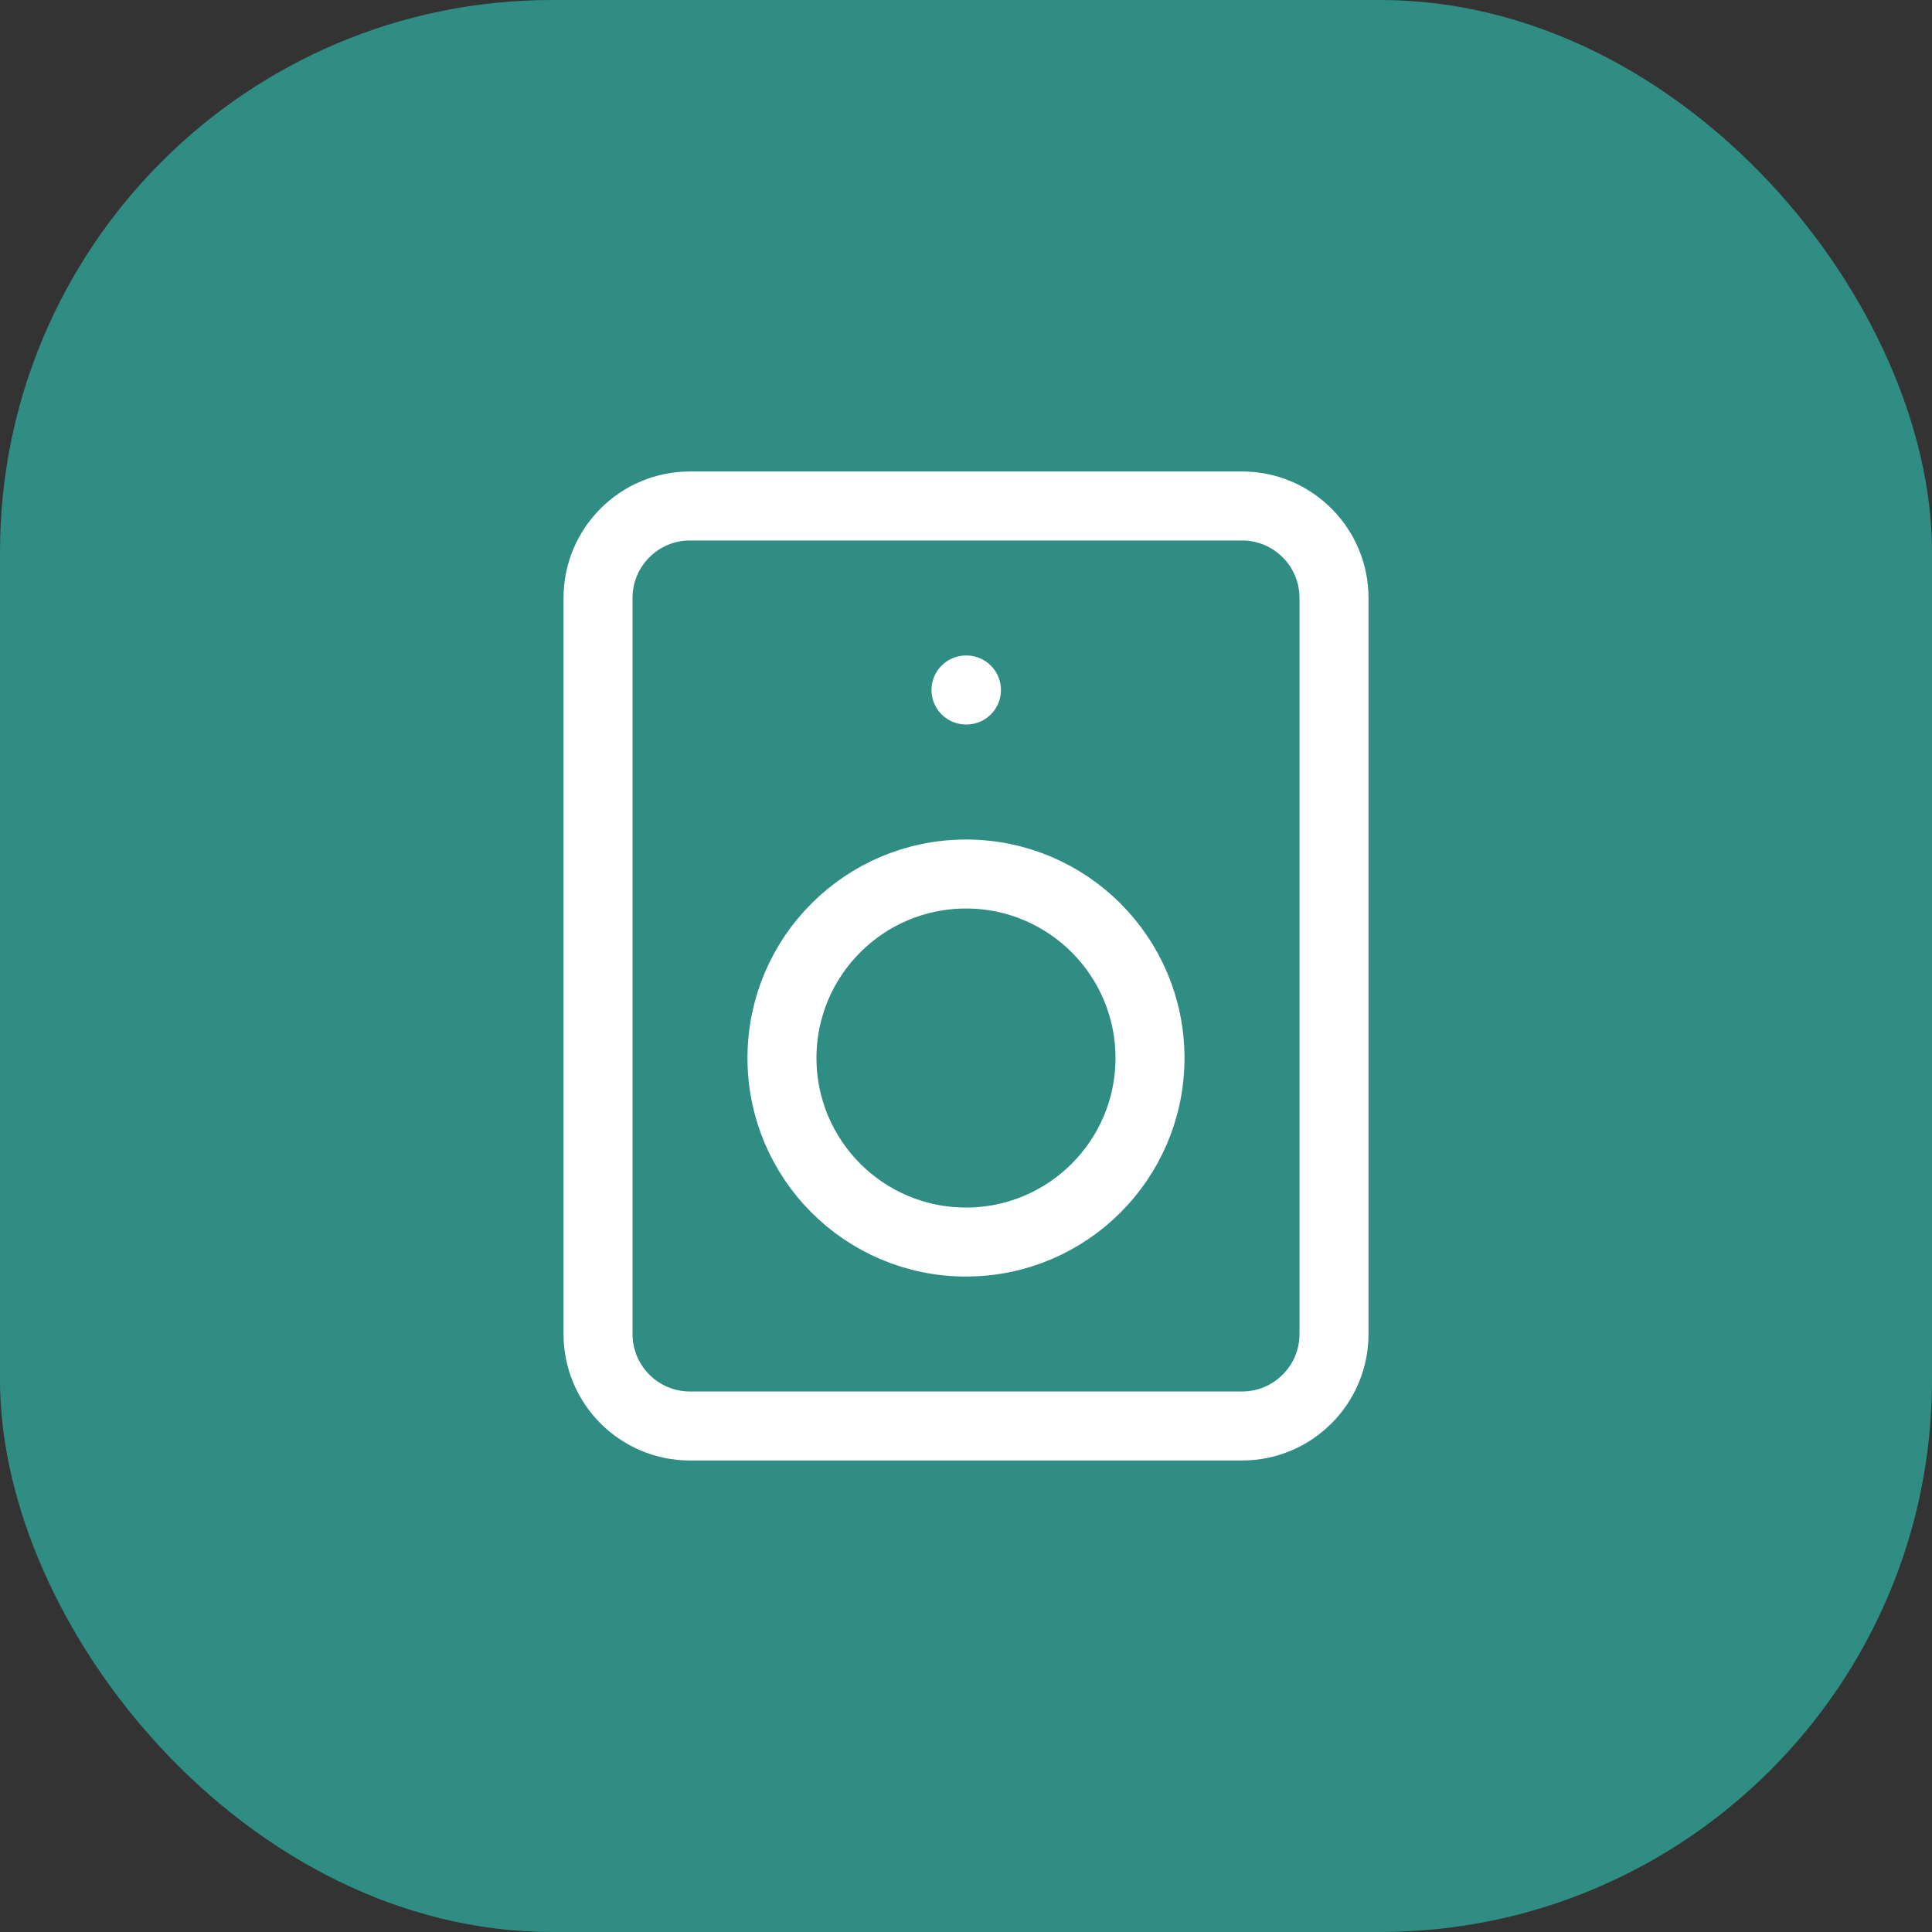 <svg xmlns="http://www.w3.org/2000/svg" width="56" height="56" viewBox="0 0 56 56" fill="none"><rect x="0" y="0" width="56" height="56" fill="#333333" stroke="none"/><rect width="56" height="56" rx="16" fill="#308D83"></rect><path d="M36 14.666H20C18.527 14.666 17.334 15.86 17.334 17.333V38.666C17.334 40.139 18.527 41.333 20 41.333H36C37.473 41.333 38.667 40.139 38.667 38.666V17.333C38.667 15.86 37.473 14.666 36 14.666Z" stroke="white" stroke-width="2" stroke-linecap="round" stroke-linejoin="round"></path><path d="M28 36.001C30.945 36.001 33.333 33.613 33.333 30.667C33.333 27.722 30.945 25.334 28 25.334C25.054 25.334 22.666 27.722 22.666 30.667C22.666 33.613 25.054 36.001 28 36.001Z" stroke="white" stroke-width="2" stroke-linecap="round" stroke-linejoin="round"></path><path d="M28 20H28.013" stroke="white" stroke-width="2" stroke-linecap="round" stroke-linejoin="round"></path></svg>